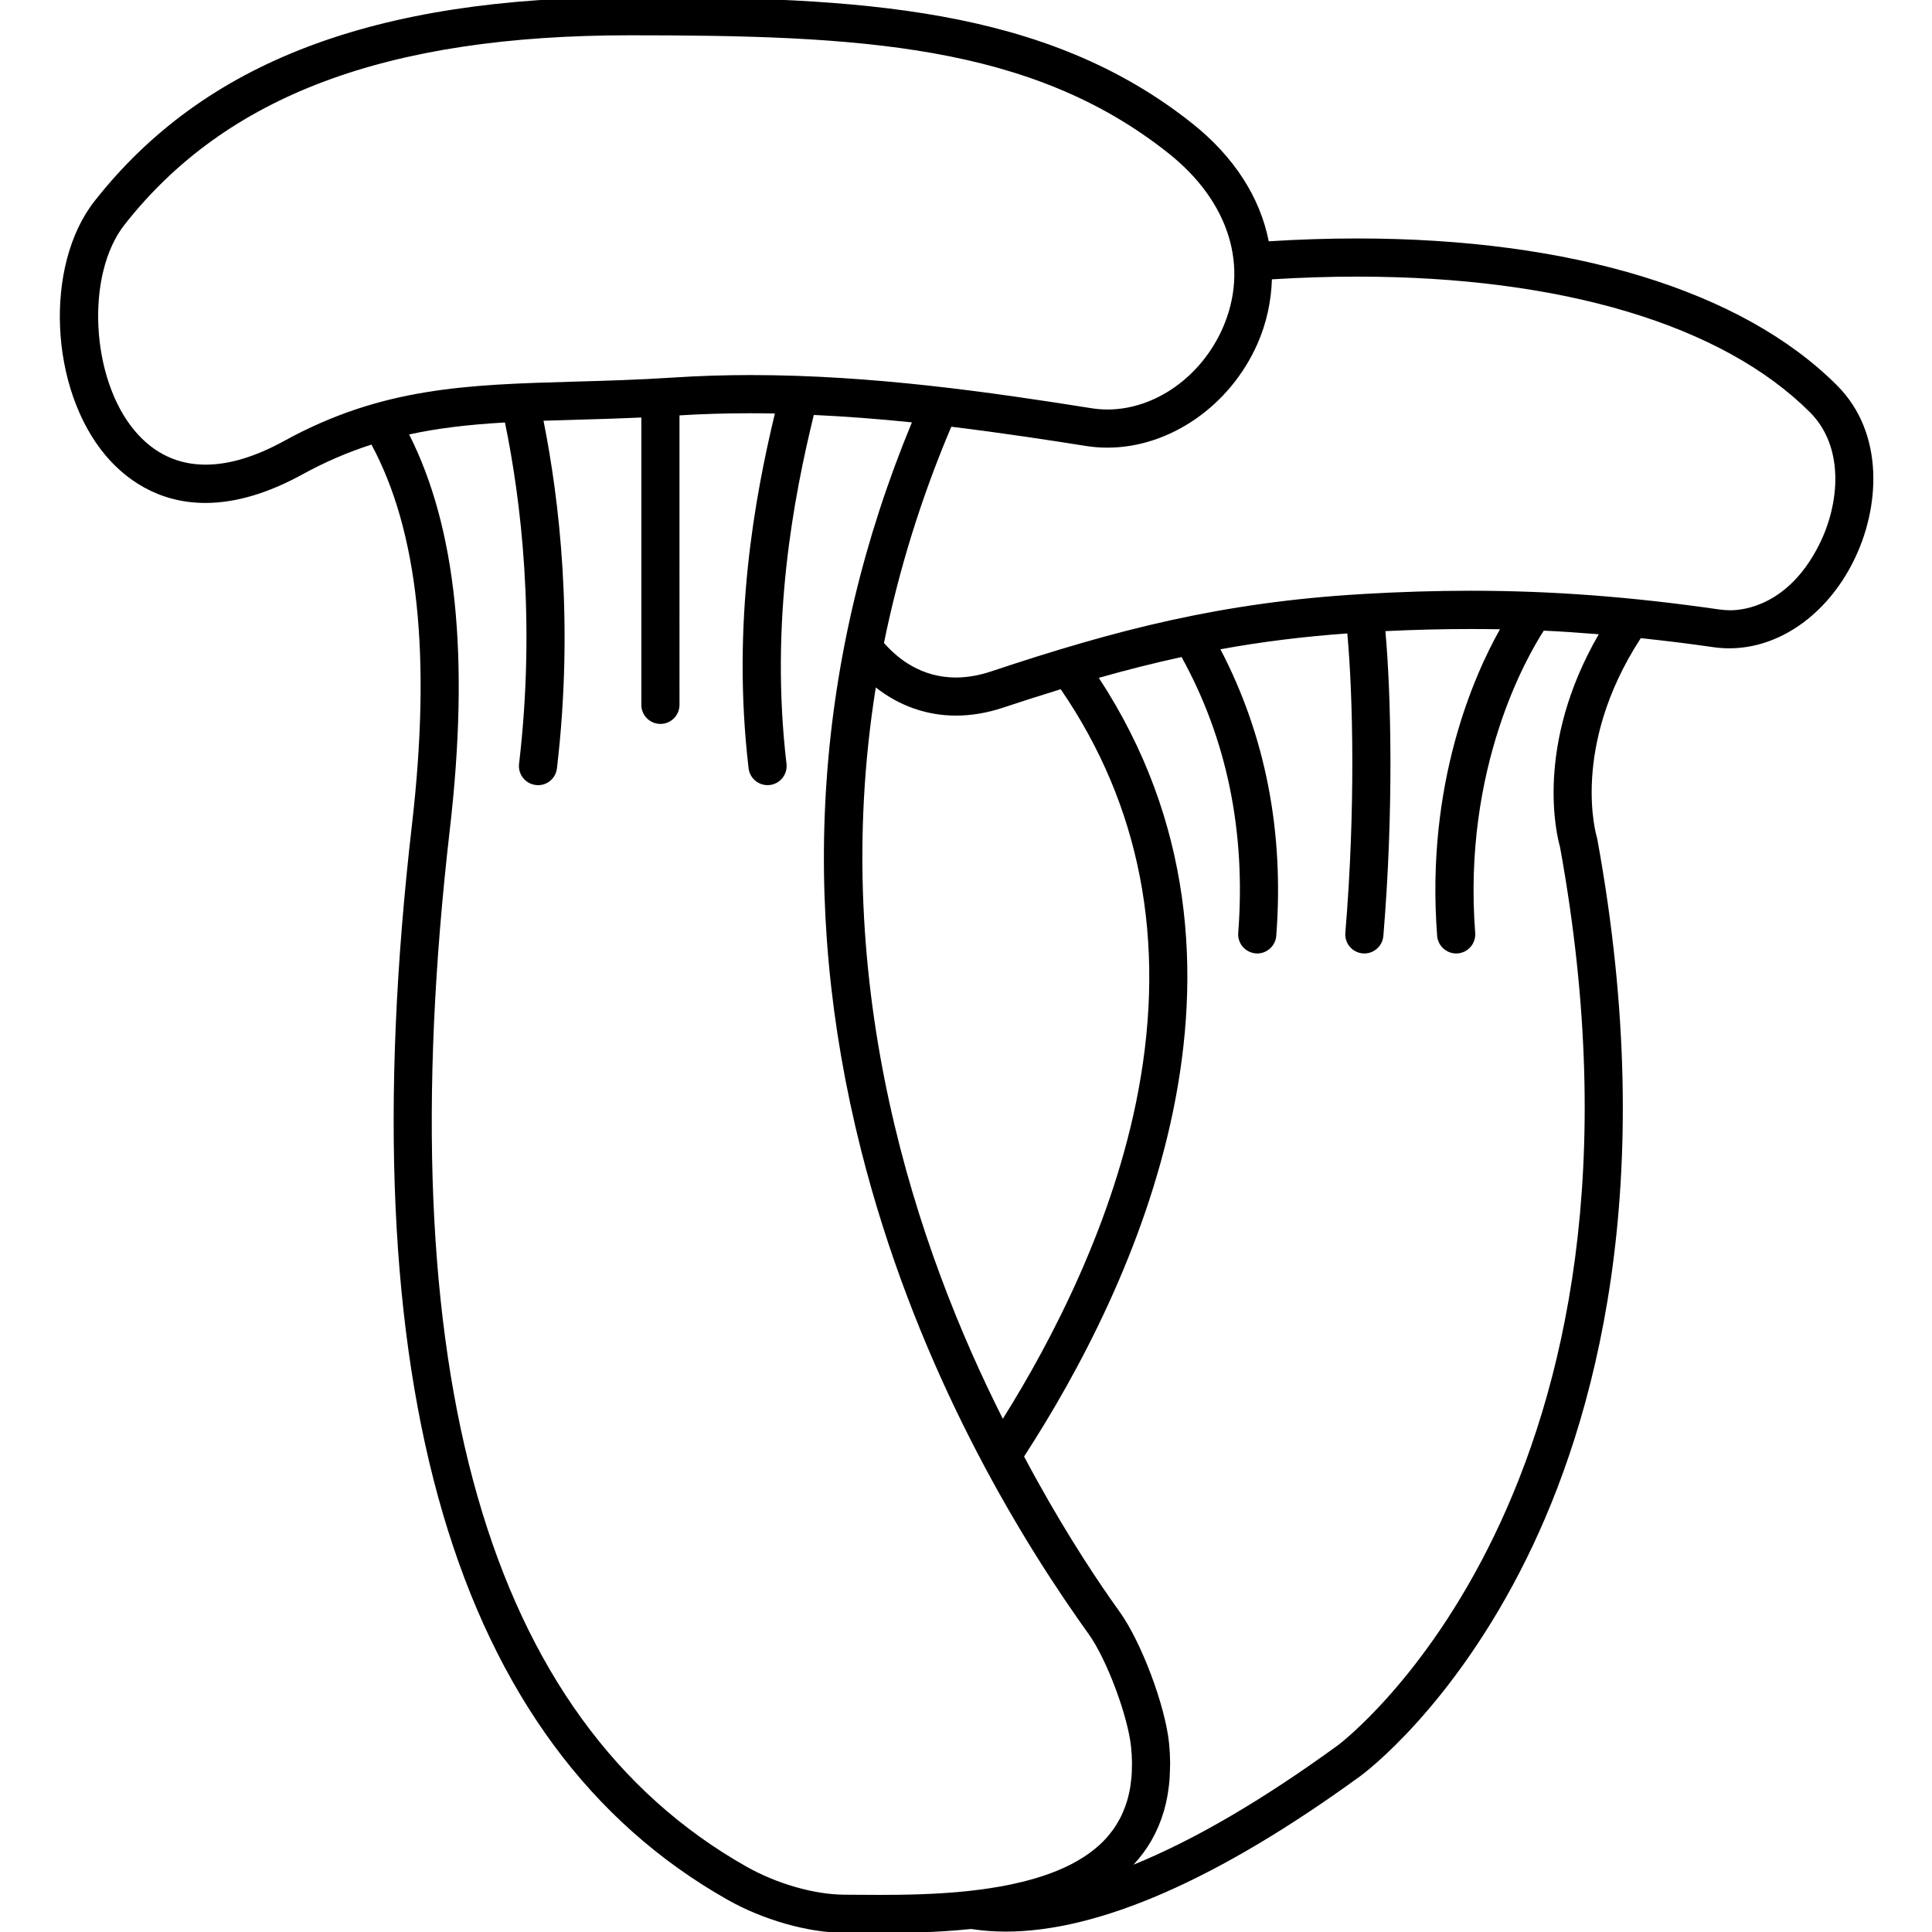 <?xml version="1.0" encoding="UTF-8"?> <!-- Generator: Adobe Illustrator 16.0.0, SVG Export Plug-In . SVG Version: 6.00 Build 0) --> <svg xmlns="http://www.w3.org/2000/svg" xmlns:xlink="http://www.w3.org/1999/xlink" id="Layer_1" x="0px" y="0px" width="512px" height="512px" viewBox="0 0 512 512" xml:space="preserve"> <rect x="0.145" y="-0.241" fill="none" width="512" height="512"></rect> <path d="M486.808,102.109c-25.095-25.094-70.259-38.914-127.172-38.914c-7.611,0-15.481,0.253-23.406,0.753 c-2.3-11.707-9.26-22.464-20.176-31.162C277.052,1.711,227.559-0.759,166.909-0.759c-67.794,0-112.869,17.174-141.851,54.048 c-13.413,17.067-11.948,49.874,3.013,67.507c4.838,5.698,13.341,12.491,26.388,12.491c7.907,0,16.543-2.543,25.67-7.558 c5.945-3.269,11.944-5.86,18.313-7.91c12.386,23.031,15.893,56.029,10.721,100.834c-17.067,147.942,11.074,243.764,83.642,284.801 c9.457,5.352,21.276,8.711,30.845,8.769l3.131,0.023c2.012,0.015,4.139,0.03,6.368,0.03c5.986,0,14.994-0.111,24.191-1.074 c3.024,0.46,6.104,0.693,9.157,0.693c24.777,0,56.395-13.858,93.974-41.189c0.991-0.723,24.517-18.141,44.018-57.548 c17.877-36.122,35.653-98.543,18.818-190.764c-0.034-0.205-0.086-0.403-0.151-0.632c-0.072-0.233-7.043-23.657,11.48-52.352 l0.205-0.292c6.802,0.722,13.111,1.506,19.272,2.396c1.378,0.196,2.782,0.295,4.175,0.295c0.001,0,0.001,0,0.002,0 c13.162,0,25.751-8.807,32.853-22.983C498.199,134.781,499.595,114.887,486.808,102.109z M166.909,9.352 c60.606,0,106.328,2.248,142.847,31.342c16.06,12.795,21.387,30.102,14.25,46.295c-5.676,12.878-17.933,21.532-30.5,21.533 c-1.389,0-2.781-0.109-4.136-0.323c-26.847-4.259-58.187-8.804-90.425-8.804c-6.91,0-13.704,0.214-20.194,0.638 c-9.642,0.63-18.569,0.88-26.479,1.102c-28.517,0.815-51.042,1.459-77.007,15.74c-7.562,4.155-14.554,6.262-20.78,6.262 c-7.411,0-13.703-2.988-18.701-8.879c-11.772-13.875-13.174-41.489-2.778-54.717C59.915,25.3,102.464,9.352,166.909,9.352z M301.678,289.018c-6.486,34.716-22.907,66.212-35.917,86.979c-22.641-44.881-46.379-114.338-33.667-193.812 c6.22,4.885,13.525,7.457,21.233,7.457c4.104,0,8.312-0.711,12.508-2.112c4.86-1.616,9.86-3.213,15.265-4.875 C302.195,213.417,309.117,249.198,301.678,289.018z M119.21,219.813c5.266-45.636,1.739-79.898-10.785-104.677 c7.323-1.6,15.251-2.59,25.396-3.175c4.218,20.481,8.198,52.552,3.736,90.462c-0.157,1.342,0.218,2.665,1.054,3.724 c0.836,1.061,2.035,1.73,3.363,1.885c2.852,0.368,5.305-1.686,5.623-4.428c4.526-38.479,0.627-71.135-3.563-92.102 c2.793-0.095,5.64-0.177,8.556-0.258c4.964-0.143,11.078-0.318,17.371-0.605v76.152c0,2.787,2.268,5.055,5.056,5.055 c2.787,0,5.055-2.268,5.055-5.055V110.08c5.93-0.373,12.199-0.562,18.648-0.562c2.161,0,4.387,0.021,6.632,0.063 c-5.281,22.038-11.523,55.349-6.968,94.02c0.301,2.547,2.458,4.468,5.02,4.468c0.2,0,0.398-0.01,0.595-0.035 c1.34-0.156,2.54-0.827,3.376-1.889c0.835-1.06,1.21-2.381,1.054-3.722c-4.446-37.777,1.93-70.726,7.24-92.455 c8.343,0.386,17.076,1.046,25.994,1.965c-25.62,61.883-30.156,126.746-13.48,192.809c13.769,54.545,38.951,97.825,57.649,124.525 c0.948,1.363,1.848,2.635,2.69,3.802c4.739,6.587,10.411,21.725,11.237,29.994c0.129,1.306,0.204,2.604,0.229,3.966 c0.003,0.185-0.004,0.363-0.01,0.541c-0.005,0.174-0.011,0.347-0.011,0.517c-0.007,0.812-0.023,1.767-0.095,2.686 c-0.021,0.258-0.052,0.51-0.083,0.761l-0.049,0.403c-0.102,0.929-0.205,1.668-0.325,2.317c-0.062,0.324-0.133,0.638-0.204,0.953 l-0.06,0.267c-0.163,0.725-0.335,1.375-0.523,1.986c-0.138,0.443-0.284,0.879-0.442,1.31c-0.199,0.547-0.415,1.082-0.646,1.604 c-0.22,0.488-0.442,0.979-0.693,1.46c-0.181,0.354-0.384,0.695-0.585,1.037l-0.068,0.114c-0.371,0.623-0.684,1.141-1.037,1.646 c-0.092,0.13-0.19,0.256-0.289,0.382l-0.181,0.234c-0.469,0.624-0.979,1.286-1.536,1.898c-0.856,0.938-1.797,1.835-2.821,2.687 c-0.944,0.786-1.994,1.556-3.113,2.282l-0.196,0.123c-0.993,0.636-2.082,1.26-3.225,1.85l-0.53,0.264 c-0.97,0.483-2.022,0.958-3.13,1.413c-0.355,0.146-0.723,0.289-1.097,0.43c-0.914,0.355-1.843,0.688-2.762,0.988 c-0.643,0.212-1.302,0.412-1.969,0.608c-0.717,0.212-1.432,0.42-2.164,0.61c-1.034,0.27-2.101,0.521-3.196,0.763l-0.401,0.092 c-0.296,0.067-0.591,0.136-0.893,0.197c-3.326,0.682-6.925,1.235-10.697,1.647l-0.184,0.004l-0.062,0.031 c-8.646,0.917-17.152,1.035-23.608,1.035c-2.312,0-4.516-0.018-6.578-0.034l-2.811-0.02c-7.946-0.048-17.882-2.904-25.931-7.454 C129.088,455.809,102.651,363.336,119.21,219.813z M300.395,494.156c3.725-3.987,6.398-8.665,7.965-13.944l0.064-0.214 c0.055-0.18,0.109-0.36,0.161-0.547c0.293-1.07,0.543-2.156,0.741-3.223c0.085-0.448,0.153-0.904,0.221-1.363l0.016-0.104 c0.136-0.911,0.275-1.885,0.356-2.886c0.06-0.683,0.082-1.386,0.104-2.089l0.034-0.94c0.022-0.559,0.045-1.116,0.04-1.691 c-0.017-1.759-0.106-3.427-0.274-5.098c-0.993-9.969-7.357-26.925-13.094-34.89c-0.825-1.149-1.689-2.378-2.555-3.615 c-5.523-7.937-13.938-20.868-22.781-37.565c29.028-44.731,69.62-130.354,19.805-206.351c7.54-2.14,14.736-3.95,21.932-5.515 c12.021,21.763,17.072,46.359,15.013,73.119c-0.212,2.781,1.875,5.216,4.713,5.431c0.111,0.004,0.225,0.008,0.33,0.008 c2.624,0,4.837-2.05,5.037-4.667c2.118-27.533-2.858-53.077-14.792-75.947c10.879-1.983,21.901-3.359,33.622-4.197 c1.49,16.272,2.221,46.372-0.522,79.335c-0.113,1.35,0.306,2.66,1.18,3.691c0.872,1.028,2.093,1.655,3.42,1.763 c0.151,0.015,0.302,0.021,0.444,0.021c2.608,0,4.818-2.037,5.03-4.636c2.779-33.326,2.046-64.051,0.542-80.787 c7.906-0.377,15.334-0.56,22.673-0.56c2.57,0,5.149,0.023,7.688,0.07c-6.684,11.861-19.761,40.793-16.649,81.248 c0.204,2.616,2.418,4.666,5.04,4.666c0.126,0,0.26-0.005,0.393-0.015c2.776-0.211,4.863-2.647,4.651-5.43 c-3.374-43.818,13.877-73.474,18.177-80.108c4.444,0.208,9.229,0.523,14.567,0.958c-17.123,29.581-11.1,53.469-10.266,56.379 c30.961,170.226-57.979,237.407-58.879,238.064C334.556,477.064,316.367,487.687,300.395,494.156z M361.02,157.434 c-37.221,2.174-65.237,9.458-98.378,20.505c-3.199,1.068-6.333,1.609-9.317,1.61c-9.078,0-15.336-4.896-19.064-9.163 c3.951-19.452,9.953-38.724,17.842-57.298c13.367,1.623,26.069,3.572,35.687,5.096c1.857,0.297,3.766,0.448,5.67,0.448 c16.54,0,32.534-11.077,39.799-27.564c2.323-5.278,3.633-11.15,3.809-17.043c7.67-0.476,15.277-0.716,22.627-0.716 c54.177,0,96.781,12.768,119.965,35.953c9.214,9.208,7.874,24.235,2.458,35.042c-8.091,16.167-20.062,17.424-23.539,17.424 c-0.993,0-2.007-0.074-3.014-0.22c-23.421-3.379-44.328-4.953-65.798-4.953c-9.176,0-18.494,0.28-28.474,0.855 C361.222,157.415,361.156,157.421,361.02,157.434z"></path> </svg> 